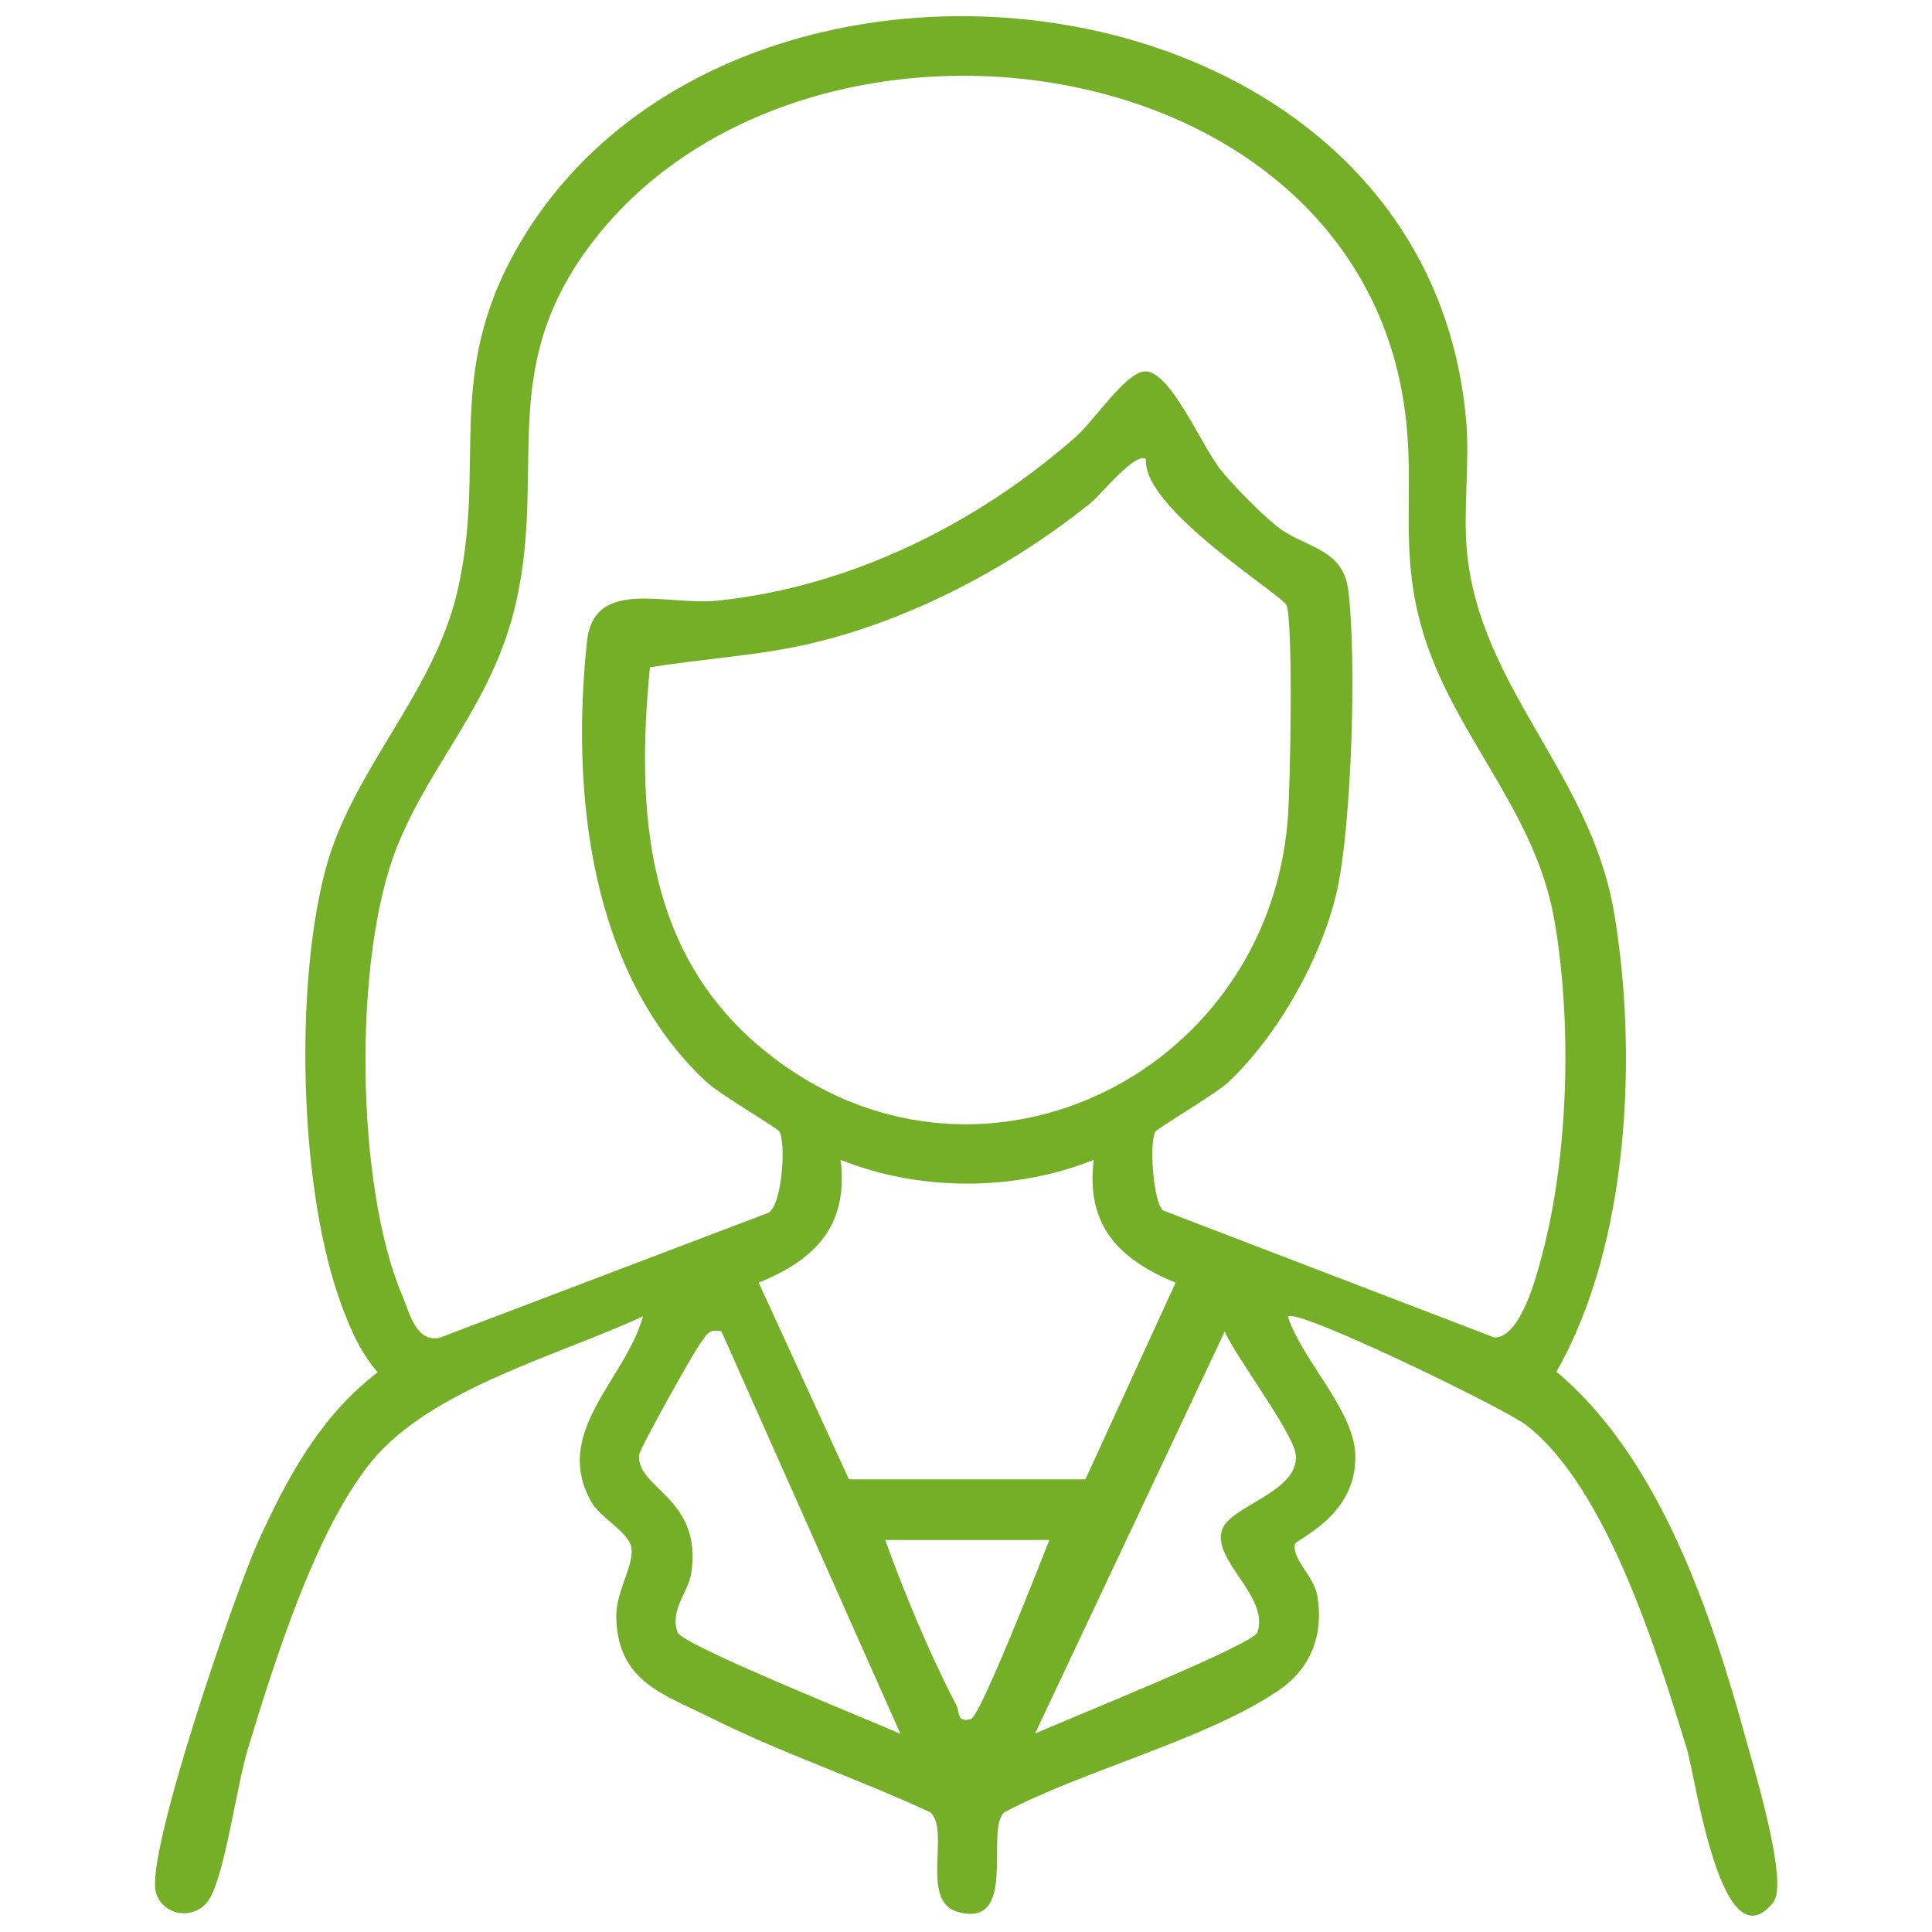 <?xml version="1.0" encoding="UTF-8"?><svg id="Layer_1" xmlns="http://www.w3.org/2000/svg" viewBox="0 0 100 100"><defs><style>.cls-1{fill:#74af27;}</style></defs><g id="_42EU4R"><path class="cls-1" d="M66.66,68.14c.72,2.25,3.41,4.83,3.49,7.15.11,3.2-3.09,4.36-3.13,4.65-.12.82,1,1.64,1.17,2.69.33,2-.35,3.75-2.03,4.88-3.78,2.55-10.02,4.1-14.17,6.29-1.04.86.76,6.04-2.42,5.16-1.99-.55-.35-4.27-1.43-5.16-3.71-1.73-7.68-3.05-11.33-4.88-2.45-1.22-4.81-1.86-4.91-5.15-.05-1.49,1.02-2.81.75-3.78-.2-.72-1.59-1.46-2.04-2.24-2.06-3.64,1.78-6.35,2.67-9.62-4.36,2.04-10.98,3.74-14.07,7.54-2.9,3.57-5.03,10.42-6.38,14.85-.58,1.92-1.16,6.3-1.95,7.7-.69,1.23-2.45.99-2.81-.26-.57-1.98,4.09-15.51,5.27-18.12,1.51-3.33,3.24-6.55,6.21-8.81-1-1.13-1.6-2.66-2.08-4.07-1.97-5.86-2.2-15.88-.65-21.85,1.34-5.19,5.56-9.1,6.83-14.4,1.59-6.68-.74-11.22,3.2-18.02,10.91-18.8,46.86-14.82,49.03,8.99.21,2.27-.16,4.68.05,6.89.68,7.03,6.39,11.48,7.61,18.64s.84,17.11-2.98,23.79c5.34,4.47,8.03,12.51,9.84,19.13.43,1.57,2.18,7.34,1.39,8.33-2.69,3.37-4.04-6.52-4.48-7.94-1.52-4.96-4.17-13.58-8.32-16.76-1.13-.87-11.8-6.05-12.32-5.62ZM60.19,62.65l17.16,6.58c1.37.02,2.21-3.28,2.48-4.32,1.37-5.17,1.54-12.05.62-17.31-1.06-6-5.62-9.89-7.03-15.73-.84-3.46-.32-6.09-.58-9.45C71.27,1.98,41.34-1.97,30.45,12.82c-4.7,6.38-2.2,11.44-3.72,18.28-1.17,5.25-4.38,8.24-6.18,12.73-2.29,5.73-2.15,17.56.28,23.25.38.9.71,2.42,1.93,2.16l17.02-6.47c.71-.44.91-3.6.56-4.2-.12-.2-3.11-1.94-3.79-2.58-6.02-5.64-7-14.94-6.17-22.78.36-3.35,4.09-1.85,6.75-2.12,6.87-.71,13.42-3.96,18.54-8.47.98-.86,2.53-3.26,3.53-3.39,1.33-.18,2.97,3.83,4,5.11.68.84,2.05,2.23,2.89,2.9,1.37,1.11,3.4,1.09,3.69,3.26.45,3.48.19,12.24-.59,15.66s-3.06,7.45-5.6,9.84c-.68.64-3.67,2.38-3.79,2.58-.32.55-.12,3.58.39,4.08ZM59.32,23.76c-.58-.38-2.28,1.8-2.9,2.3-4.08,3.28-9.26,6.02-14.38,7.23-2.79.66-5.58.79-8.4,1.25-.73,7.5-.23,14.88,6,19.9,10.71,8.63,25.89,1.43,27.01-11.97.14-1.63.29-10.07-.05-11.13-.17-.51-7.52-5.03-7.28-7.58ZM56.62,60.03c-4.07,1.64-9.03,1.65-13.11,0,.42,3.39-1.3,5.17-4.24,6.36l4.67,10.18h12.24l4.67-10.18c-2.94-1.2-4.66-2.97-4.24-6.36ZM37.33,68.91c-.68-.15-.76.2-1.09.64-.38.51-3.13,5.43-3.16,5.76-.15,1.74,3.3,2.22,2.7,6.12-.16,1.01-1.12,1.88-.71,3.06.23.66,10.1,4.6,11.54,5.26l-9.27-20.84ZM53.54,89.75c1.44-.67,11.31-4.6,11.54-5.26.64-1.84-2.31-3.69-1.84-5.27.37-1.28,4.01-1.97,3.83-3.91-.11-1.13-3.08-5.03-3.68-6.39l-9.83,20.84ZM54.31,79.71h-8.49c.99,2.76,2.31,5.92,3.66,8.51.22.42.02.95.77.76.49-.13,3.6-8.1,4.06-9.26Z"/></g></svg>